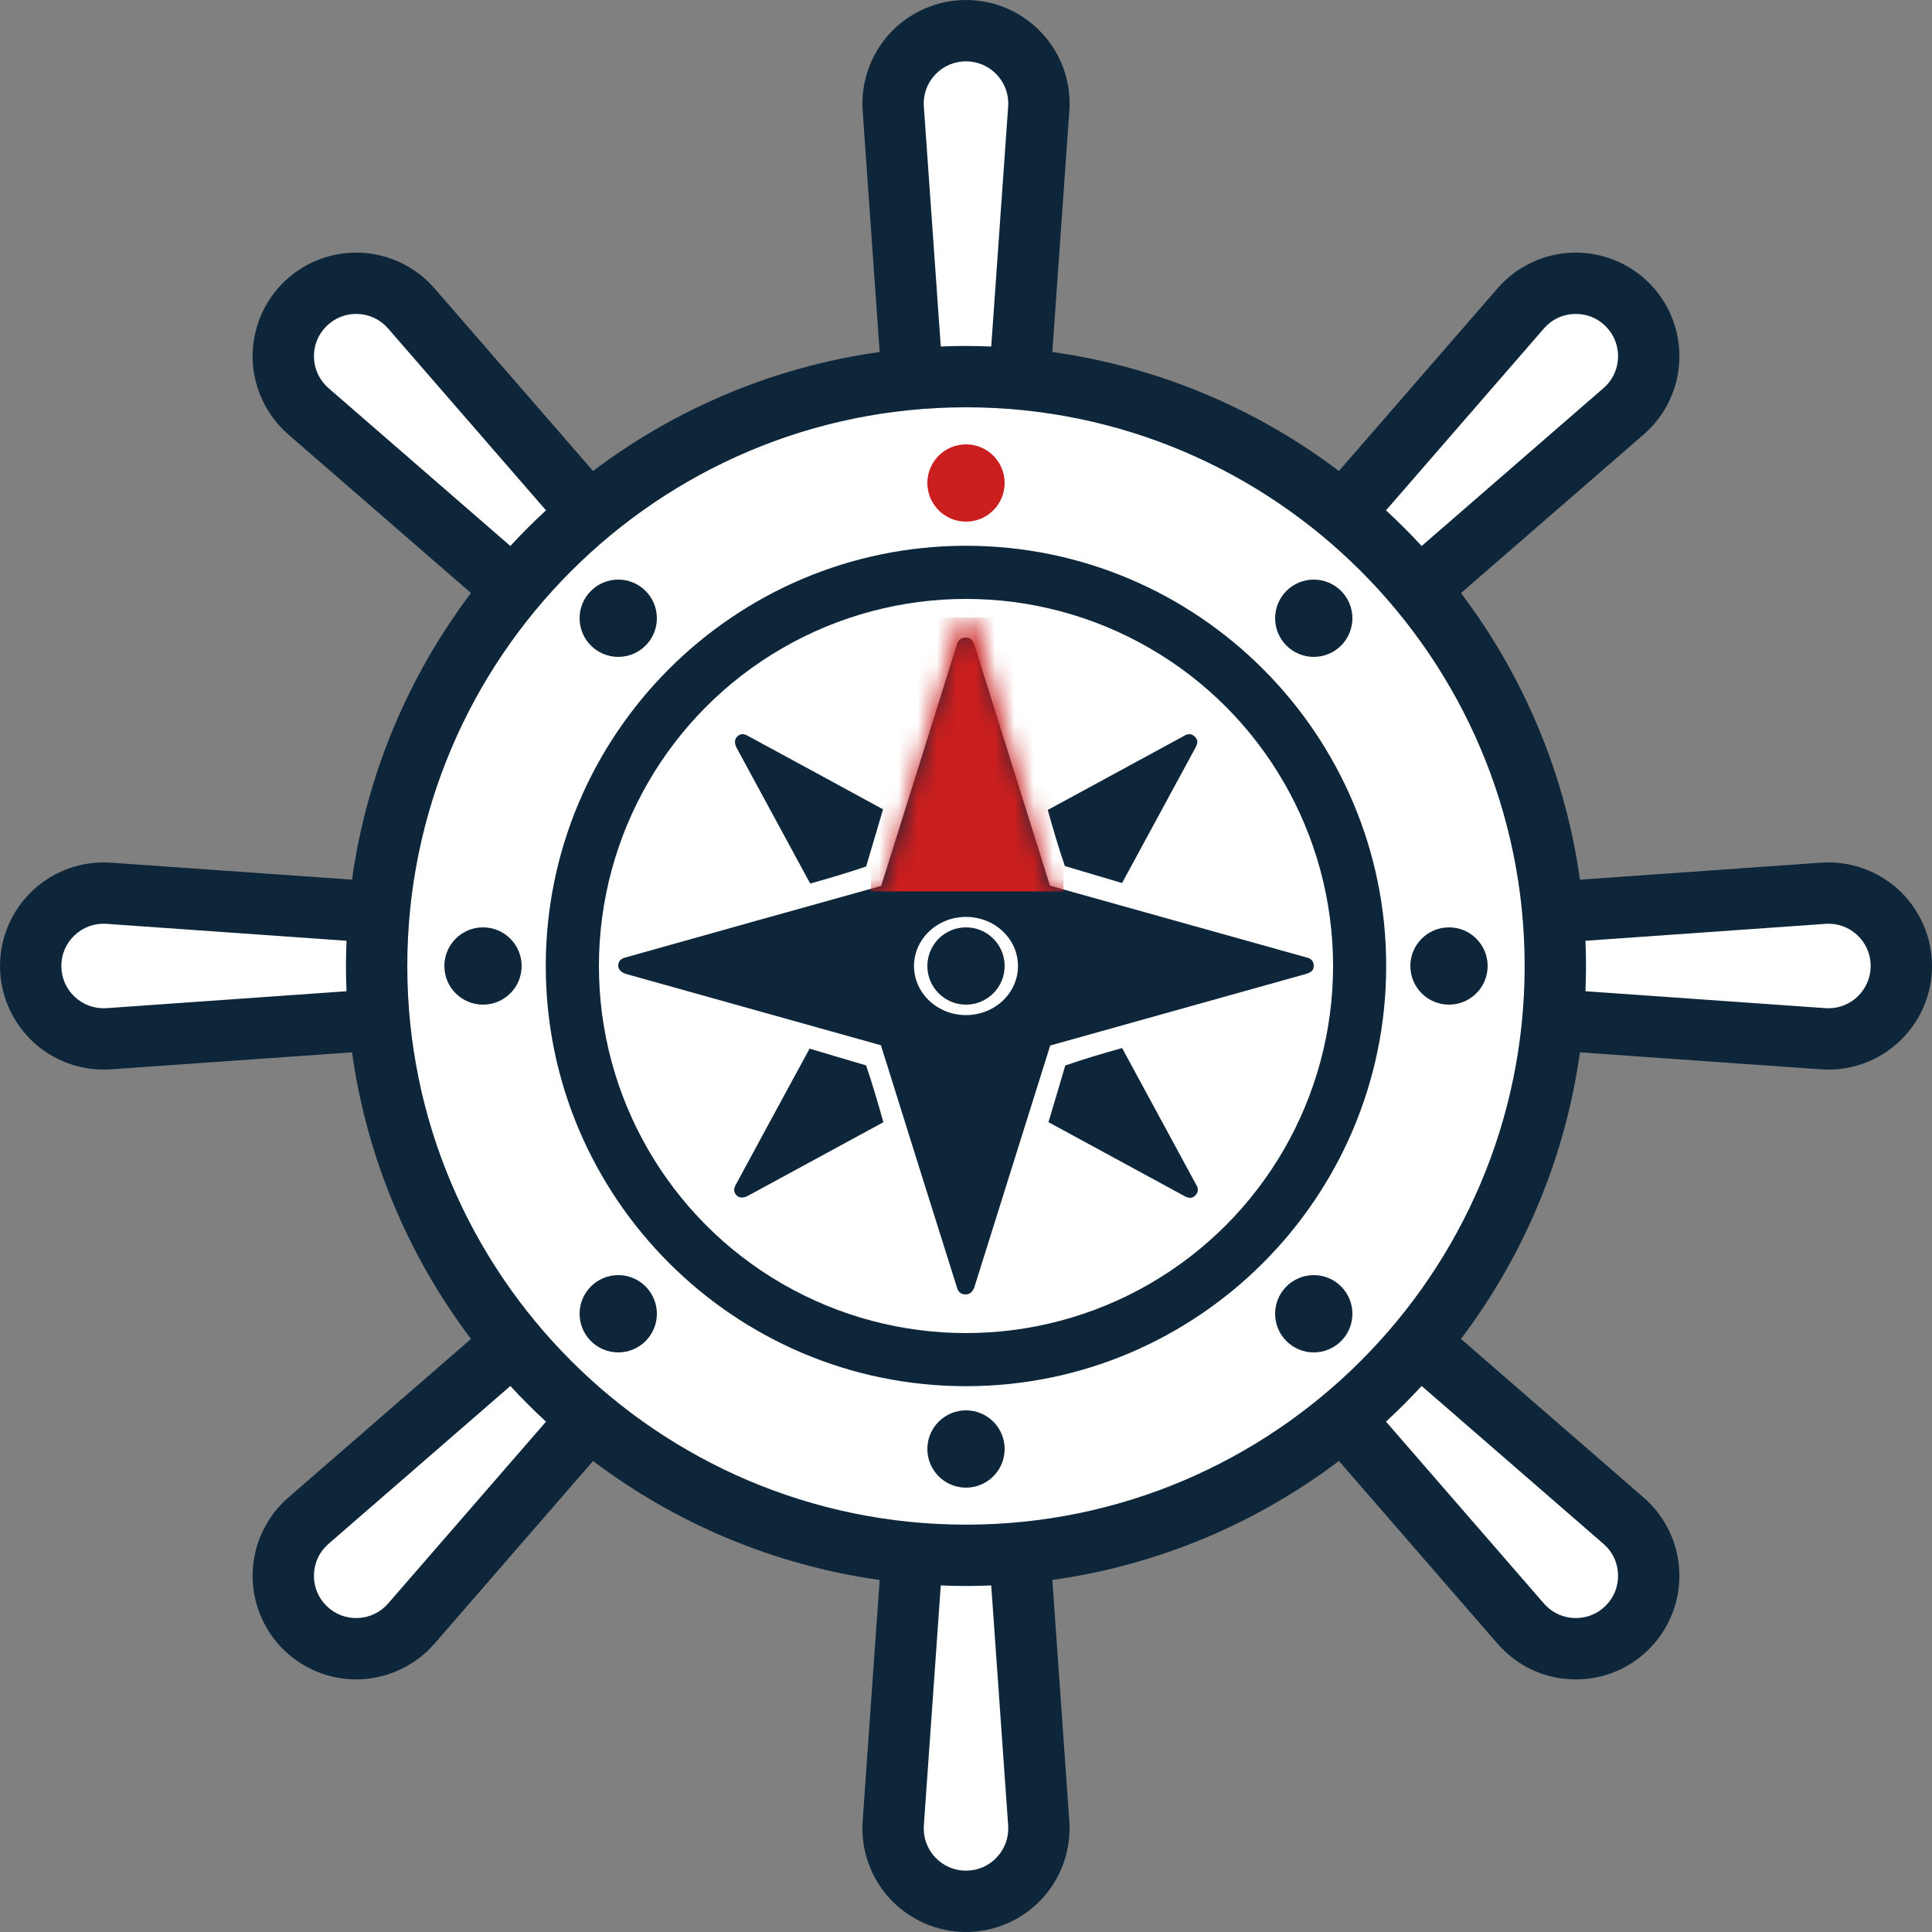 <svg width="100" height="100" viewBox="0 0 100 100" fill="none" xmlns="http://www.w3.org/2000/svg">
<rect x="0" y="0" width="100" height="100" fill="#808080" stroke="none"/>
<g clip-path="url(#clip0_701_9338)">
<rect x="2" y="53" width="6" height="16" transform="rotate(-90 2 53)" fill="white"/>
<rect x="25.796" y="70" width="6" height="16" transform="rotate(47.5 25.796 70)" fill="white"/>
<rect x="47" y="82" width="6" height="16" fill="white"/>
<rect x="70" y="74.459" width="6" height="16" transform="rotate(-48 70 74.459)" fill="white"/>
<rect x="82" y="53" width="6" height="16" transform="rotate(-90 82 53)" fill="white"/>
<rect x="81.796" y="14" width="6" height="16" transform="rotate(47.5 81.796 14)" fill="white"/>
<rect x="47" y="3" width="6" height="16" fill="white"/>
<rect x="81.796" y="14" width="6" height="16" transform="rotate(47.5 81.796 14)" fill="white"/>
<rect x="14" y="18.459" width="6" height="16" transform="rotate(-48 14 18.459)" fill="white"/>
<ellipse cx="50" cy="50" rx="29" ry="30" fill="white"/>
<path d="M49.999 28.249C38.006 28.249 28.249 38.006 28.249 49.999C28.249 61.992 38.006 71.749 49.999 71.749C61.992 71.749 71.749 61.992 71.749 49.999C71.749 38.006 61.992 28.249 49.999 28.249ZM64.578 38.502L58.645 44.435C57.849 43.203 56.797 42.151 55.565 41.355L61.498 35.422C62.641 36.325 63.675 37.359 64.578 38.502ZM68.575 49.999C68.575 50.736 68.53 51.463 68.446 52.178H60.052C60.204 51.475 60.286 50.747 60.286 49.999C60.286 49.252 60.204 48.524 60.052 47.822H68.446C68.53 48.536 68.575 49.263 68.575 49.999ZM49.999 57.111C46.077 57.111 42.887 53.921 42.887 49.999C42.887 46.077 46.077 42.887 49.999 42.887C53.921 42.887 57.111 46.077 57.111 49.999C57.111 53.921 53.921 57.111 49.999 57.111ZM31.424 49.999C31.424 49.263 31.468 48.536 31.552 47.822H39.946C39.794 48.524 39.712 49.252 39.712 49.999C39.712 50.747 39.794 51.475 39.946 52.178H31.552C31.468 51.463 31.424 50.736 31.424 49.999ZM32.211 44.647C32.573 43.446 33.053 42.295 33.639 41.209L37.078 44.647H32.211ZM37.078 55.352L33.64 58.791C33.054 57.705 32.574 56.554 32.211 55.352H37.078ZM67.787 55.352C67.425 56.554 66.945 57.704 66.359 58.789L62.922 55.352H67.787ZM62.922 44.647L66.36 41.21C66.945 42.296 67.425 43.446 67.787 44.647H62.922ZM55.352 37.078V32.211C56.554 32.574 57.705 33.054 58.79 33.64L55.352 37.078ZM52.178 31.552V39.947C51.475 39.794 50.747 39.712 49.999 39.712C49.252 39.712 48.525 39.794 47.822 39.946V31.552C48.536 31.468 49.263 31.424 49.999 31.424C50.736 31.424 51.463 31.468 52.178 31.552ZM44.647 37.078L41.209 33.639C42.295 33.053 43.446 32.573 44.647 32.211V37.078ZM38.501 35.421L44.434 41.354C43.202 42.15 42.15 43.202 41.354 44.434L35.421 38.501C36.324 37.358 37.358 36.324 38.501 35.421ZM35.421 61.498L41.355 55.565C42.151 56.797 43.203 57.849 44.435 58.645L38.502 64.578C37.359 63.675 36.325 62.641 35.421 61.498ZM44.647 62.922V67.787C43.446 67.425 42.296 66.945 41.21 66.36L44.647 62.922ZM47.822 68.446V60.052C48.524 60.204 49.252 60.286 49.999 60.286C50.747 60.286 51.475 60.204 52.178 60.052V68.446C51.463 68.53 50.736 68.575 49.999 68.575C49.263 68.575 48.536 68.53 47.822 68.446ZM55.352 62.922L58.789 66.359C57.704 66.945 56.554 67.425 55.352 67.787V62.922ZM61.498 64.577L55.564 58.644C56.797 57.848 57.848 56.796 58.644 55.564L64.578 61.498C63.674 62.64 62.64 63.674 61.498 64.577Z" fill="#0E263A"/>
<path d="M98.293 46.076C97.209 45.066 95.738 44.546 94.263 44.651L81.779 45.532C81.007 40.017 78.83 34.947 75.621 30.697L85.068 22.494C85.163 22.414 85.254 22.329 85.359 22.225C87.448 20.136 87.446 16.735 85.356 14.645C84.307 13.596 82.856 13.027 81.373 13.077C79.893 13.13 78.487 13.801 77.517 14.919L69.303 24.379C65.053 21.169 59.983 18.992 54.468 18.22L55.347 5.755C55.358 5.63 55.362 5.5 55.362 5.358C55.362 2.403 52.957 0 50 0C48.517 0 47.086 0.622 46.075 1.707C45.066 2.791 44.547 4.26 44.651 5.737L45.531 18.22C40.016 18.991 34.946 21.168 30.696 24.378L22.485 14.921C21.514 13.802 20.107 13.13 18.626 13.078C17.143 13.025 15.693 13.596 14.645 14.645C13.598 15.692 13.027 17.141 13.078 18.621C13.13 20.103 13.801 21.511 14.921 22.485L24.378 30.696C21.168 34.946 18.991 40.016 18.22 45.531L5.74 44.651C4.263 44.547 2.792 45.066 1.707 46.077C0.622 47.088 0 48.517 0 50C0 51.481 0.621 52.909 1.704 53.92C2.698 54.847 4.016 55.362 5.369 55.362C5.492 55.362 5.616 55.357 5.739 55.349L18.22 54.469C18.992 59.983 21.169 65.053 24.379 69.303L14.921 77.515C13.802 78.486 13.13 79.892 13.078 81.374C13.025 82.856 13.596 84.307 14.645 85.356C15.648 86.359 17.021 86.925 18.437 86.925C18.498 86.925 18.56 86.924 18.621 86.922C20.103 86.871 21.511 86.199 22.485 85.079L30.697 75.621C34.947 78.831 40.017 81.007 45.531 81.779L44.651 94.261C44.546 95.739 45.066 97.209 46.077 98.293C47.087 99.378 48.517 100 50 100C51.48 100 52.909 99.379 53.919 98.296C54.931 97.212 55.451 95.742 55.348 94.261L54.468 81.779C59.983 81.007 65.052 78.83 69.302 75.62L77.506 85.07C77.588 85.165 77.675 85.26 77.775 85.359C78.782 86.367 80.124 86.923 81.552 86.926C81.557 86.926 81.561 86.926 81.565 86.926C82.997 86.926 84.342 86.369 85.355 85.356C86.404 84.307 86.975 82.856 86.923 81.374C86.871 79.893 86.199 78.488 85.081 77.517L75.62 69.303C78.829 65.053 81.007 59.983 81.778 54.469L94.247 55.348C94.372 55.358 94.501 55.363 94.642 55.363C97.596 55.363 100 52.958 100 50.001C100 48.517 99.378 47.087 98.293 46.076ZM79.914 17C80.315 16.538 80.873 16.271 81.486 16.25C82.107 16.23 82.676 16.455 83.111 16.89C83.963 17.742 83.965 19.129 83.116 19.978C83.083 20.011 83.049 20.044 83 20.086L73.585 28.261C72.995 27.621 72.379 27.006 71.739 26.416L79.914 17ZM47.818 5.513C47.775 4.902 47.981 4.32 48.398 3.871C48.817 3.422 49.386 3.175 50 3.175C51.206 3.175 52.188 4.154 52.188 5.358C52.188 5.403 52.187 5.449 52.182 5.513L51.306 17.936C50.872 17.919 50.437 17.907 49.999 17.907C49.562 17.907 49.127 17.919 48.694 17.936L47.818 5.513ZM17.003 20.088C16.54 19.685 16.273 19.125 16.251 18.511C16.23 17.898 16.457 17.323 16.89 16.89C17.324 16.456 17.899 16.23 18.514 16.25C19.127 16.272 19.686 16.539 20.088 17.002L28.26 26.414C27.621 27.005 27.005 27.62 26.415 28.26L17.003 20.088ZM5.517 52.182C4.904 52.224 4.319 52.017 3.87 51.598C3.422 51.18 3.175 50.612 3.175 50C3.175 49.386 3.422 48.818 3.872 48.4C4.321 47.981 4.904 47.774 5.516 47.818L17.936 48.694C17.919 49.127 17.907 49.562 17.907 49.999C17.907 50.437 17.919 50.872 17.936 51.306L5.517 52.182ZM20.089 82.997C19.685 83.46 19.125 83.728 18.511 83.749C17.9 83.77 17.323 83.543 16.89 83.111C16.456 82.677 16.229 82.1 16.25 81.486C16.272 80.873 16.539 80.314 17.002 79.912L26.416 71.739C27.006 72.379 27.621 72.995 28.261 73.585L20.089 82.997ZM52.182 94.483C52.224 95.096 52.017 95.681 51.598 96.13C51.18 96.579 50.612 96.825 50 96.825C49.386 96.825 48.818 96.578 48.399 96.129C47.981 95.68 47.775 95.096 47.818 94.484L48.694 82.062C49.127 82.08 49.562 82.091 49.999 82.091C50.437 82.091 50.872 82.08 51.306 82.062L52.182 94.483ZM83 79.914C83.462 80.315 83.729 80.873 83.75 81.485C83.772 82.099 83.545 82.676 83.111 83.11C82.697 83.524 82.149 83.751 81.565 83.751C81.563 83.751 81.562 83.751 81.56 83.751C80.977 83.75 80.43 83.523 80.021 83.114C79.988 83.081 79.955 83.047 79.914 82.999L71.739 73.583C72.378 72.993 72.994 72.378 73.584 71.738L83 79.914ZM49.999 78.916C34.054 78.916 21.082 65.944 21.082 49.999C21.082 34.054 34.054 21.082 49.999 21.082C65.944 21.082 78.916 34.054 78.916 49.999C78.916 65.944 65.944 78.916 49.999 78.916ZM94.643 52.188C94.596 52.188 94.55 52.187 94.487 52.182L82.063 51.306C82.08 50.872 82.091 50.437 82.091 49.999C82.091 49.562 82.08 49.127 82.063 48.694L94.487 47.818C95.097 47.774 95.681 47.981 96.129 48.398C96.578 48.817 96.826 49.386 96.826 50C96.825 51.206 95.846 52.188 94.643 52.188Z" fill="#0E263A"/>
<path d="M50 23C51.105 23 52 23.895 52 25C52 26.105 51.105 27 50 27C48.895 27 48 26.105 48 25C48 23.895 48.895 23 50 23Z" fill="#CB1E1E"/>
<path d="M68 30C69.105 30 70 30.895 70 32C70 33.105 69.105 34 68 34C66.895 34 66 33.105 66 32C66 30.895 66.895 30 68 30Z" fill="#0E263A"/>
<path d="M75 48C76.105 48 77 48.895 77 50C77 51.105 76.105 52 75 52C73.895 52 73 51.105 73 50C73 48.895 73.895 48 75 48Z" fill="#0E263A"/>
<path d="M68 66C69.105 66 70 66.895 70 68C70 69.105 69.105 70 68 70C66.895 70 66 69.105 66 68C66 66.895 66.895 66 68 66Z" fill="#0E263A"/>
<path d="M50 73C51.105 73 52 73.895 52 75C52 76.105 51.105 77 50 77C48.895 77 48 76.105 48 75C48 73.895 48.895 73 50 73Z" fill="#0E263A"/>
<path d="M32 66C33.105 66 34 66.895 34 68C34 69.105 33.105 70 32 70C30.895 70 30 69.105 30 68C30 66.895 30.895 66 32 66Z" fill="#0E263A"/>
<path d="M25 48C26.105 48 27 48.895 27 50C27 51.105 26.105 52 25 52C23.895 52 23 51.105 23 50C23 48.895 23.895 48 25 48Z" fill="#0E263A"/>
<path d="M32 30C33.105 30 34 30.895 34 32C34 33.105 33.105 34 32 34C30.895 34 30 33.105 30 32C30 30.895 30.895 30 32 30Z" fill="#0E263A"/>
<circle cx="50" cy="50" r="19" fill="white"/>
<path fill-rule="evenodd" clip-rule="evenodd" d="M49.98 33C49.714 32.999 49.568 33.17 49.527 33.371L45.61 45.854C41.19 47.089 36.766 48.319 32.354 49.565C32.124 49.63 31.999 49.76 32 49.989C32.001 50.219 32.214 50.356 32.412 50.414L45.597 54.103C46.91 58.292 48.216 62.484 49.54 66.666C49.609 66.883 49.746 67.001 49.989 67C50.232 66.999 50.377 66.798 50.438 66.611L54.358 54.116L67.602 50.41C67.865 50.329 67.999 50.233 68 49.981C68.002 49.73 67.82 49.592 67.608 49.553L54.345 45.842L50.435 33.377C50.349 33.128 50.247 33.001 49.98 33ZM50 47.459C50.714 47.459 51.398 47.727 51.903 48.203C52.407 48.68 52.691 49.326 52.691 50C52.691 50.674 52.407 51.32 51.903 51.797C51.398 52.273 50.714 52.541 50 52.541C49.286 52.541 48.602 52.273 48.097 51.797C47.593 51.32 47.309 50.674 47.309 50C47.309 49.326 47.593 48.68 48.097 48.203C48.602 47.727 49.286 47.459 50 47.459Z" fill="#0E263A"/>
<path fill-rule="evenodd" clip-rule="evenodd" d="M61.564 38C61.465 38 61.369 38.031 61.288 38.089L54.231 41.924C54.505 42.904 54.791 43.876 55.117 44.827L58.078 45.706L61.882 38.691C61.999 38.461 62.02 38.305 61.845 38.129C61.758 38.041 61.661 38.002 61.564 38ZM38.399 38.002C38.311 38.011 38.228 38.054 38.148 38.135C37.988 38.295 38.034 38.532 38.124 38.702L41.936 45.733C42.91 45.459 43.879 45.174 44.831 44.85L45.707 41.891C43.364 40.616 41.021 39.337 38.677 38.071C38.578 38.018 38.486 37.994 38.399 38.002ZM58.08 54.247C57.084 54.526 56.097 54.816 55.138 55.149C54.853 56.128 54.56 57.105 54.268 58.082L61.309 61.909C61.54 62.026 61.695 62.047 61.872 61.872C62.048 61.698 62.024 61.482 61.911 61.315L58.08 54.247ZM41.904 54.276C40.624 56.633 39.342 58.989 38.07 61.348C37.964 61.545 37.973 61.718 38.133 61.878C38.294 62.038 38.53 61.993 38.701 61.902L45.723 58.086C45.447 57.097 45.158 56.113 44.829 55.145C43.853 54.861 42.879 54.568 41.904 54.276Z" fill="#0E263A"/>
<circle cx="50" cy="50" r="2" fill="#0E263A"/>
<mask id="mask0_701_9338" style="mask-type:alpha" maskUnits="userSpaceOnUse" x="32" y="31" width="36" height="39">
<path fill-rule="evenodd" clip-rule="evenodd" d="M50.045 31.967C49.78 31.965 49.634 32.152 49.593 32.371L45.691 45.98C41.286 47.327 36.878 48.668 32.481 50.026C32.253 50.097 32.128 50.238 32.129 50.489C32.13 50.739 32.342 50.888 32.54 50.951L45.677 54.973C46.986 59.54 48.287 64.11 49.606 68.669C49.675 68.906 49.811 69.034 50.054 69.033C50.296 69.033 50.44 68.813 50.501 68.609L54.407 54.987L67.603 50.947C67.866 50.859 67.999 50.754 68 50.48C68.002 50.206 67.821 50.055 67.609 50.013L54.394 45.966L50.498 32.377C50.412 32.106 50.31 31.968 50.045 31.967ZM50.065 47.73C50.776 47.73 51.458 48.021 51.961 48.541C52.463 49.061 52.746 49.765 52.746 50.5C52.746 51.235 52.463 51.94 51.961 52.459C51.458 52.979 50.776 53.27 50.065 53.27C49.354 53.27 48.672 52.979 48.169 52.459C47.666 51.94 47.384 51.235 47.384 50.5C47.384 49.765 47.666 49.061 48.169 48.541C48.672 48.021 49.354 47.73 50.065 47.73Z" fill="#0E263A"/>
</mask>
<g mask="url(#mask0_701_9338)">
<rect x="45.082" y="31.967" width="9.964" height="14.173" fill="#CB1E1E"/>
</g>
</g>
<defs>
<clipPath id="clip0_701_9338">
<rect width="100" height="100" fill="white"/>
</clipPath>
</defs>
</svg>
